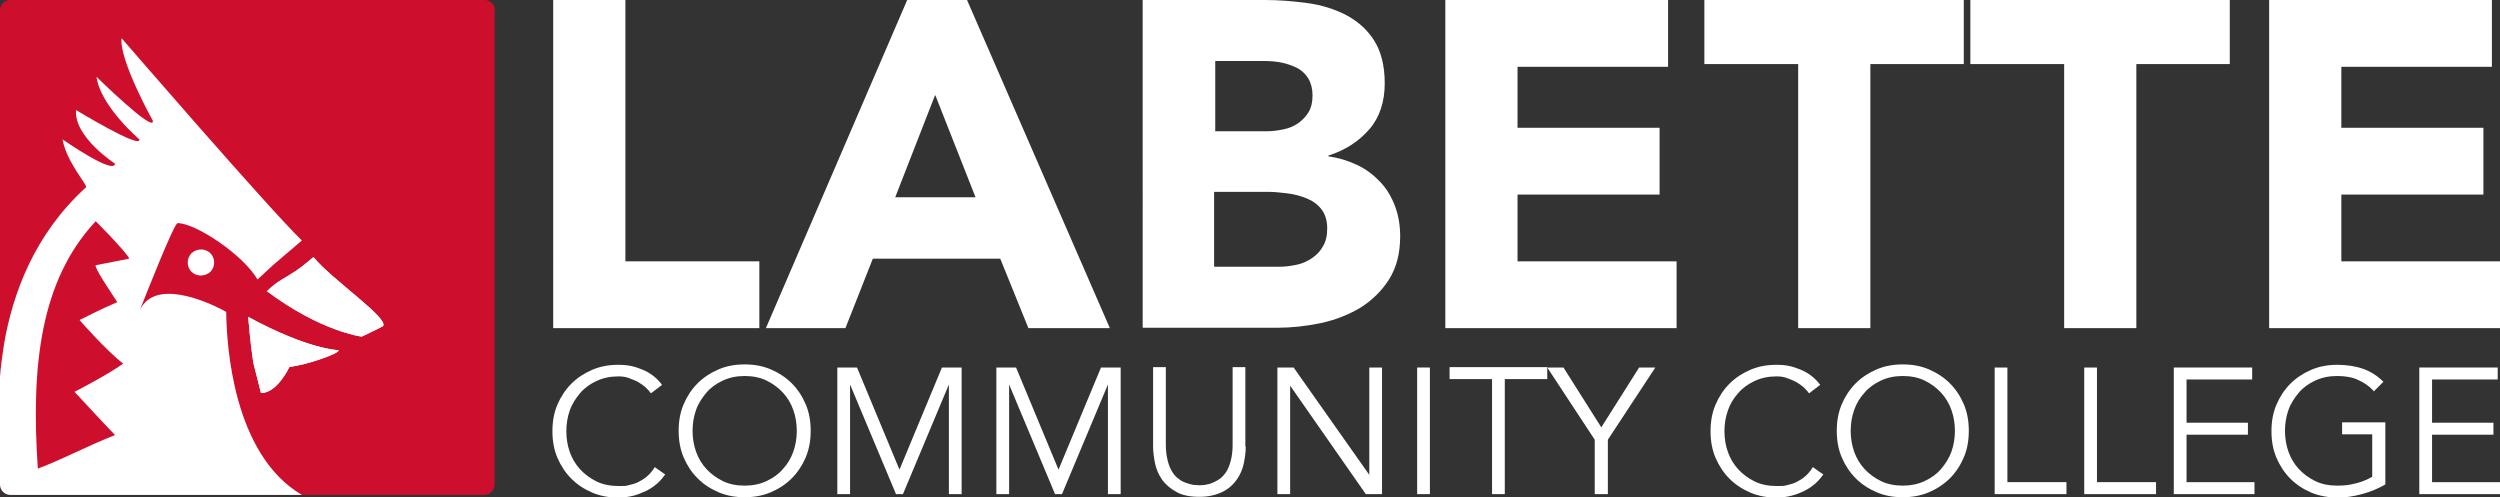 <?xml version="1.0" encoding="UTF-8"?>
<svg id="Layer_1" xmlns="http://www.w3.org/2000/svg" version="1.1" viewBox="0 0 647.6 128.8">
  <rect x="0" y="0" width="647.6" height="128.8" fill="#333333" stroke="none"/>
  <!-- Generator: Adobe Illustrator 29.5.1, SVG Export Plug-In . SVG Version: 2.1.0 Build 141)  -->
  <defs>
    <style>
      .st0 {
        fill: #ce0e2d;
      }

      .st1 {
        fill: #fff;
      }
    </style>
  </defs>
  <g>
    <path class="st0" d="M128.1,2.7v122.8c0,1.5-1.2,2.7-2.7,2.7H2.7c-1.5,0-2.7-1.2-2.7-2.7V2.7C0,1.2,1.2,0,2.7,0h122.8c1.5,0,2.7,1.2,2.7,2.7Z"/>
    <g>
      <path class="st1" d="M87.7,90.7c.4.9-9.2,4.1-12.7,4.3,0,0-3.2,6.9-7.4,6.8l-2-7.9c-.9-6.1-1.3-11.8-1.3-11.8,15.9,8.6,23.4,8.6,23.4,8.6h0Z"/>
      <path class="st1" d="M69.2,75.4c2.6-2.6,4.4-3.2,7.4-5.2,1.8-1.2,4.6-3.6,4.6-3.6,4.6,5.7,19.7,15.9,18,17.9,0,0-2.7,1.4-5.5,2.7,0,0-10.6-1.3-24.6-11.8h0Z"/>
      <path class="st1" d="M49.6,70.4c1.3,1.3,3.5,1.3,4.9,0,1.3-1.3,1.3-3.5,0-4.8-1.3-1.3-3.5-1.3-4.9,0-1.3,1.3-1.3,3.5,0,4.8h0Z"/>
      <path class="st1" d="M87.7,90.7c.4.9-9.2,4.1-12.7,4.3,0,0-3.2,6.9-7.4,6.8l-2-7.9c-.9-6.1-1.3-11.8-1.3-11.8,15.9,8.6,23.4,8.6,23.4,8.6h0Z"/>
      <path class="st1" d="M69.2,75.4c2.6-2.6,4.4-3.2,7.4-5.2,1.8-1.2,4.6-3.6,4.6-3.6,4.6,5.7,19.7,15.9,18,17.9,0,0-2.7,1.4-5.5,2.7,0,0-10.6-1.3-24.6-11.8h0Z"/>
      <path class="st1" d="M58.6,80.8c-.2-.1-.6-.3-.9-.5-4.4-2.3-17.7-8.2-21.5.1,1.5-3.8,8.9-22.6,9.8-22.6,4.7,0,17,8.2,20.7,14.6l4-3.7,7.5-6.4C69.7,54.1,31.5,9.9,31.5,9.9c-.7,5.6,8.1,21.4,8.1,21.4.4,3.3-14.6-11.4-14.6-11.4,1,7.6,11.1,16.2,11.1,16.2.5,2.7-16.4-7.6-16.4-7.6-.6,7,10.1,13.9,10.1,13.9-.3,3-13.6-6.3-13.6-6.3,1,5.8,6.5,11.9,6.1,12.4C9,60.6,3.3,75.8,1,89.4c-.4,2.7-.8,5.4-1,8.2v27.9c0,1.5,1.2,2.7,2.7,2.7h75.5c-17.9-10.5-19.5-39-19.6-47.3ZM30.3,78.3s0,0,0,0h0s0,0,0,0c-3.6,1.5-9.7,4.6-9.7,4.6,0,0,6.7,7.7,11.3,11.3-4.2,3-12.6,7.3-12.6,7.3,0,0,7.5,8.1,10.5,11.2-6.7,2.6-13.4,6.2-20,8.7-1.8-26.5.6-48.7,15-64.1,0,0,7.6,7.6,8.7,9.7l-8.7,1.7c-.5.5,3.6,6.5,5.6,9.6Z"/>
    </g>
  </g>
  <g>
    <path class="st1" d="M143.3,0h18.7v67.7h34.7v17.3h-53.4V0Z"/>
    <path class="st1" d="M235,0h15.5l37,85h-21.1l-7.3-18h-33l-7.1,18h-20.6L235,0ZM242.2,24.7l-10.3,26.4h20.8l-10.4-26.4h0Z"/>
    <path class="st1" d="M295.9,0h31.7c3.7,0,7.4.3,11.1.8s7.1,1.6,10,3.1c3,1.6,5.4,3.7,7.2,6.5,1.8,2.8,2.8,6.5,2.8,11.2s-1.3,8.8-4,11.9-6.2,5.4-10.6,6.8v.2c2.8.4,5.3,1.2,7.6,2.3s4.2,2.6,5.9,4.4,2.9,3.9,3.8,6.3c.9,2.4,1.3,5,1.3,7.7,0,4.5-1,8.2-2.9,11.2s-4.4,5.4-7.4,7.3c-3,1.8-6.5,3.2-10.3,4-3.8.8-7.6,1.2-11.3,1.2h-34.8V0h0ZM314.6,34h13.6c1.4,0,2.9-.2,4.3-.5,1.4-.3,2.7-.8,3.8-1.6s2-1.7,2.7-2.9c.7-1.2,1-2.6,1-4.3s-.4-3.2-1.1-4.4c-.8-1.2-1.7-2.1-2.9-2.7-1.2-.6-2.6-1.1-4.1-1.4-1.5-.3-3-.4-4.4-.4h-12.7v18.1ZM314.6,69.1h16.8c1.4,0,2.9-.2,4.4-.5s2.8-.9,4-1.7c1.2-.8,2.2-1.8,2.9-3.1.8-1.3,1.1-2.8,1.1-4.7s-.5-3.6-1.5-4.9-2.3-2.2-3.8-2.8-3.2-1.1-4.9-1.3c-1.8-.2-3.4-.4-4.9-.4h-14.2v19.3h0Z"/>
    <path class="st1" d="M374.4,0h57.7v17.3h-39v15.8h36.8v17.3h-36.8v17.3h41.2v17.3h-59.9V0Z"/>
    <path class="st1" d="M465.7,16.6h-24.2V0h67.2v16.6h-24.2v68.4h-18.7V16.6Z"/>
    <path class="st1" d="M534.6,16.6h-24.2V0h67.2v16.6h-24.2v68.4h-18.7V16.6h0Z"/>
    <path class="st1" d="M587.8,0h57.7v17.3h-39v15.8h36.8v17.3h-36.8v17.3h41.2v17.3h-59.9V0h0Z"/>
    <g>
      <path class="st1" d="M172.4,122.8c-.6.8-1.2,1.6-2.1,2.4-.8.7-1.8,1.4-2.8,1.9-1.1.5-2.2,1-3.4,1.3-1.2.3-2.5.5-3.9.5-2.4,0-4.7-.4-6.8-1.3-2.1-.9-3.9-2.1-5.4-3.6s-2.7-3.3-3.6-5.4c-.9-2.1-1.3-4.4-1.3-6.9s.4-4.8,1.3-6.9,2.1-3.9,3.6-5.4c1.5-1.5,3.3-2.7,5.4-3.6s4.3-1.3,6.8-1.3,4.1.4,6.1,1.2c2,.8,3.8,2.1,5.2,4l-2.9,2.2c-.3-.5-.8-1-1.4-1.6-.6-.5-1.3-1-2-1.4-.8-.4-1.6-.7-2.4-1s-1.7-.4-2.6-.4c-2.1,0-4,.4-5.7,1.2s-3.1,1.8-4.2,3.1-2.1,2.8-2.7,4.5c-.6,1.7-.9,3.5-.9,5.4s.3,3.7.9,5.4c.6,1.7,1.5,3.2,2.7,4.5s2.6,2.3,4.2,3.1,3.6,1.2,5.7,1.2,1.7,0,2.6-.2c.8-.2,1.7-.4,2.5-.8.8-.4,1.6-.9,2.3-1.5.7-.6,1.4-1.4,2-2.4l2.7,1.9h0Z"/>
      <path class="st1" d="M210,111.6c0,2.5-.4,4.8-1.3,6.9s-2.1,3.9-3.6,5.4c-1.5,1.5-3.3,2.7-5.4,3.6-2.1.9-4.3,1.3-6.8,1.3s-4.7-.4-6.8-1.3c-2.1-.9-3.9-2.1-5.4-3.6s-2.7-3.3-3.6-5.4c-.9-2.1-1.3-4.4-1.3-6.9s.4-4.8,1.3-6.9,2.1-3.9,3.6-5.4c1.5-1.5,3.3-2.7,5.4-3.6s4.3-1.3,6.8-1.3,4.7.4,6.8,1.3,3.9,2.1,5.4,3.6,2.7,3.3,3.6,5.4c.9,2.1,1.3,4.4,1.3,6.9ZM206.4,111.6c0-1.9-.3-3.7-.9-5.4-.6-1.7-1.5-3.2-2.7-4.5-1.2-1.3-2.6-2.3-4.2-3.1s-3.6-1.2-5.7-1.2-4,.4-5.7,1.2-3.1,1.8-4.2,3.1-2.1,2.8-2.7,4.5c-.6,1.7-.9,3.5-.9,5.4s.3,3.7.9,5.4c.6,1.7,1.5,3.2,2.7,4.5s2.6,2.3,4.2,3.1,3.6,1.2,5.7,1.2,4-.4,5.7-1.2,3.1-1.8,4.2-3.1c1.2-1.3,2.1-2.8,2.7-4.5.6-1.7.9-3.5.9-5.4Z"/>
      <path class="st1" d="M232.9,121.9l11.1-26.7h5.1v32.8h-3.3v-28.4h0l-11.9,28.4h-1.8l-11.9-28.4h0v28.4h-3.3v-32.8h5.1l11.1,26.7h0Z"/>
      <path class="st1" d="M274.1,121.9l11.1-26.7h5.1v32.8h-3.3v-28.4h0l-11.9,28.4h-1.8l-11.9-28.4h0v28.4h-3.3v-32.8h5.1l11.1,26.7h0Z"/>
      <path class="st1" d="M322.7,115.7c0,1.4-.2,2.8-.5,4.3s-.9,2.9-1.8,4.2c-.9,1.3-2.1,2.4-3.7,3.2s-3.6,1.3-6,1.3-4.5-.4-6-1.3c-1.5-.8-2.8-1.9-3.7-3.2s-1.5-2.7-1.8-4.2-.5-3-.5-4.3v-20.6h3.3v20.2c0,1.6.2,2.9.5,4.1s.7,2.1,1.2,2.9,1.1,1.4,1.7,1.8c.6.5,1.3.8,1.9,1,.6.2,1.2.4,1.8.5.6,0,1.1.1,1.5.1s.9,0,1.5-.1,1.2-.2,1.9-.5,1.3-.6,1.9-1c.6-.4,1.2-1.1,1.7-1.8.5-.8.9-1.7,1.2-2.9.3-1.1.5-2.5.5-4.1v-20.2h3.3v20.6h0Z"/>
      <path class="st1" d="M354.7,123h0v-27.8h3.3v32.8h-4.2l-19.6-28.1h0v28.1h-3.3v-32.8h4.2l19.6,27.8Z"/>
      <path class="st1" d="M370.4,128h-3.3v-32.8h3.3v32.8Z"/>
      <path class="st1" d="M389.8,128h-3.3v-29.8h-11v-3.1h25.3v3.1h-11v29.8h0Z"/>
      <path class="st1" d="M416.4,128h-3.3v-14.1l-12.3-18.7h4.2l9.8,15.5,9.8-15.5h4.2l-12.3,18.7v14.1h0Z"/>
      <path class="st1" d="M472.4,122.8c-.6.8-1.2,1.6-2.1,2.4s-1.8,1.4-2.8,1.9-2.2,1-3.4,1.3c-1.2.3-2.5.5-3.9.5-2.4,0-4.7-.4-6.8-1.3-2.1-.9-3.9-2.1-5.4-3.6s-2.7-3.3-3.6-5.4c-.9-2.1-1.3-4.4-1.3-6.9s.4-4.8,1.3-6.9,2.1-3.9,3.6-5.4c1.5-1.5,3.3-2.7,5.4-3.6,2.1-.9,4.3-1.3,6.8-1.3s4.1.4,6.1,1.2c2,.8,3.8,2.1,5.2,4l-2.9,2.2c-.3-.5-.8-1-1.4-1.6-.6-.5-1.3-1-2-1.4-.8-.4-1.6-.7-2.4-1s-1.7-.4-2.6-.4c-2.1,0-4,.4-5.7,1.2s-3.1,1.8-4.2,3.1c-1.2,1.3-2.1,2.8-2.7,4.5-.6,1.7-.9,3.5-.9,5.4s.3,3.7.9,5.4c.6,1.7,1.5,3.2,2.7,4.5s2.6,2.3,4.2,3.1,3.6,1.2,5.7,1.2,1.7,0,2.6-.2c.8-.2,1.7-.4,2.5-.8s1.6-.9,2.3-1.5c.7-.6,1.4-1.4,2-2.4l2.7,1.9h0Z"/>
      <path class="st1" d="M510,111.6c0,2.5-.4,4.8-1.3,6.9s-2.1,3.9-3.6,5.4-3.3,2.7-5.4,3.6-4.3,1.3-6.8,1.3-4.7-.4-6.8-1.3c-2.1-.9-3.9-2.1-5.4-3.6s-2.7-3.3-3.6-5.4c-.9-2.1-1.3-4.4-1.3-6.9s.4-4.8,1.3-6.9,2.1-3.9,3.6-5.4c1.5-1.5,3.3-2.7,5.4-3.6,2.1-.9,4.3-1.3,6.8-1.3s4.7.4,6.8,1.3c2.1.9,3.9,2.1,5.4,3.6s2.7,3.3,3.6,5.4,1.3,4.4,1.3,6.9ZM506.4,111.6c0-1.9-.3-3.7-.9-5.4-.6-1.7-1.5-3.2-2.7-4.5-1.2-1.3-2.6-2.3-4.2-3.1s-3.6-1.2-5.7-1.2-4,.4-5.7,1.2-3.1,1.8-4.2,3.1c-1.2,1.3-2.1,2.8-2.7,4.5-.6,1.7-.9,3.5-.9,5.4s.3,3.7.9,5.4c.6,1.7,1.5,3.2,2.7,4.5s2.6,2.3,4.2,3.1,3.6,1.2,5.7,1.2,4-.4,5.7-1.2,3.1-1.8,4.2-3.1,2.1-2.8,2.7-4.5c.6-1.7.9-3.5.9-5.4Z"/>
      <path class="st1" d="M520,124.9h15.3v3.1h-18.6v-32.8h3.3v29.8h0Z"/>
      <path class="st1" d="M543.2,124.9h15.3v3.1h-18.6v-32.8h3.3v29.8h0Z"/>
      <path class="st1" d="M566.4,124.9h17.6v3.1h-20.9v-32.8h20.3v3.1h-17v11.2h15.9v3.1h-15.9v12.5h0Z"/>
      <path class="st1" d="M614.8,101.2c-1.1-1.2-2.4-2.1-4-2.8-1.5-.7-3.3-1-5.4-1s-4,.4-5.7,1.2-3.1,1.8-4.2,3.1-2.1,2.8-2.7,4.5c-.6,1.7-.9,3.5-.9,5.4s.3,3.7.9,5.4c.6,1.7,1.5,3.2,2.7,4.5s2.6,2.3,4.2,3.1,3.6,1.2,5.7,1.2,3.3-.2,4.9-.6,3-1,4.2-1.7v-11h-7.8v-3.1h11.2v16.1c-1.9,1.1-3.9,1.9-6.1,2.5-2.2.6-4.3.9-6.3.9s-4.7-.4-6.8-1.3c-2.1-.9-3.9-2.1-5.4-3.6s-2.7-3.3-3.6-5.4c-.9-2.1-1.3-4.4-1.3-6.9s.4-4.8,1.3-6.9,2.1-3.9,3.6-5.4c1.5-1.5,3.3-2.7,5.4-3.6,2.1-.9,4.3-1.3,6.8-1.3s4.9.4,6.8,1.1c1.9.7,3.6,1.8,5.1,3.3l-2.5,2.5h0Z"/>
      <path class="st1" d="M630,124.9h17.6v3.1h-20.9v-32.8h20.3v3.1h-17v11.2h15.9v3.1h-15.9v12.5h0Z"/>
    </g>
  </g>
</svg>